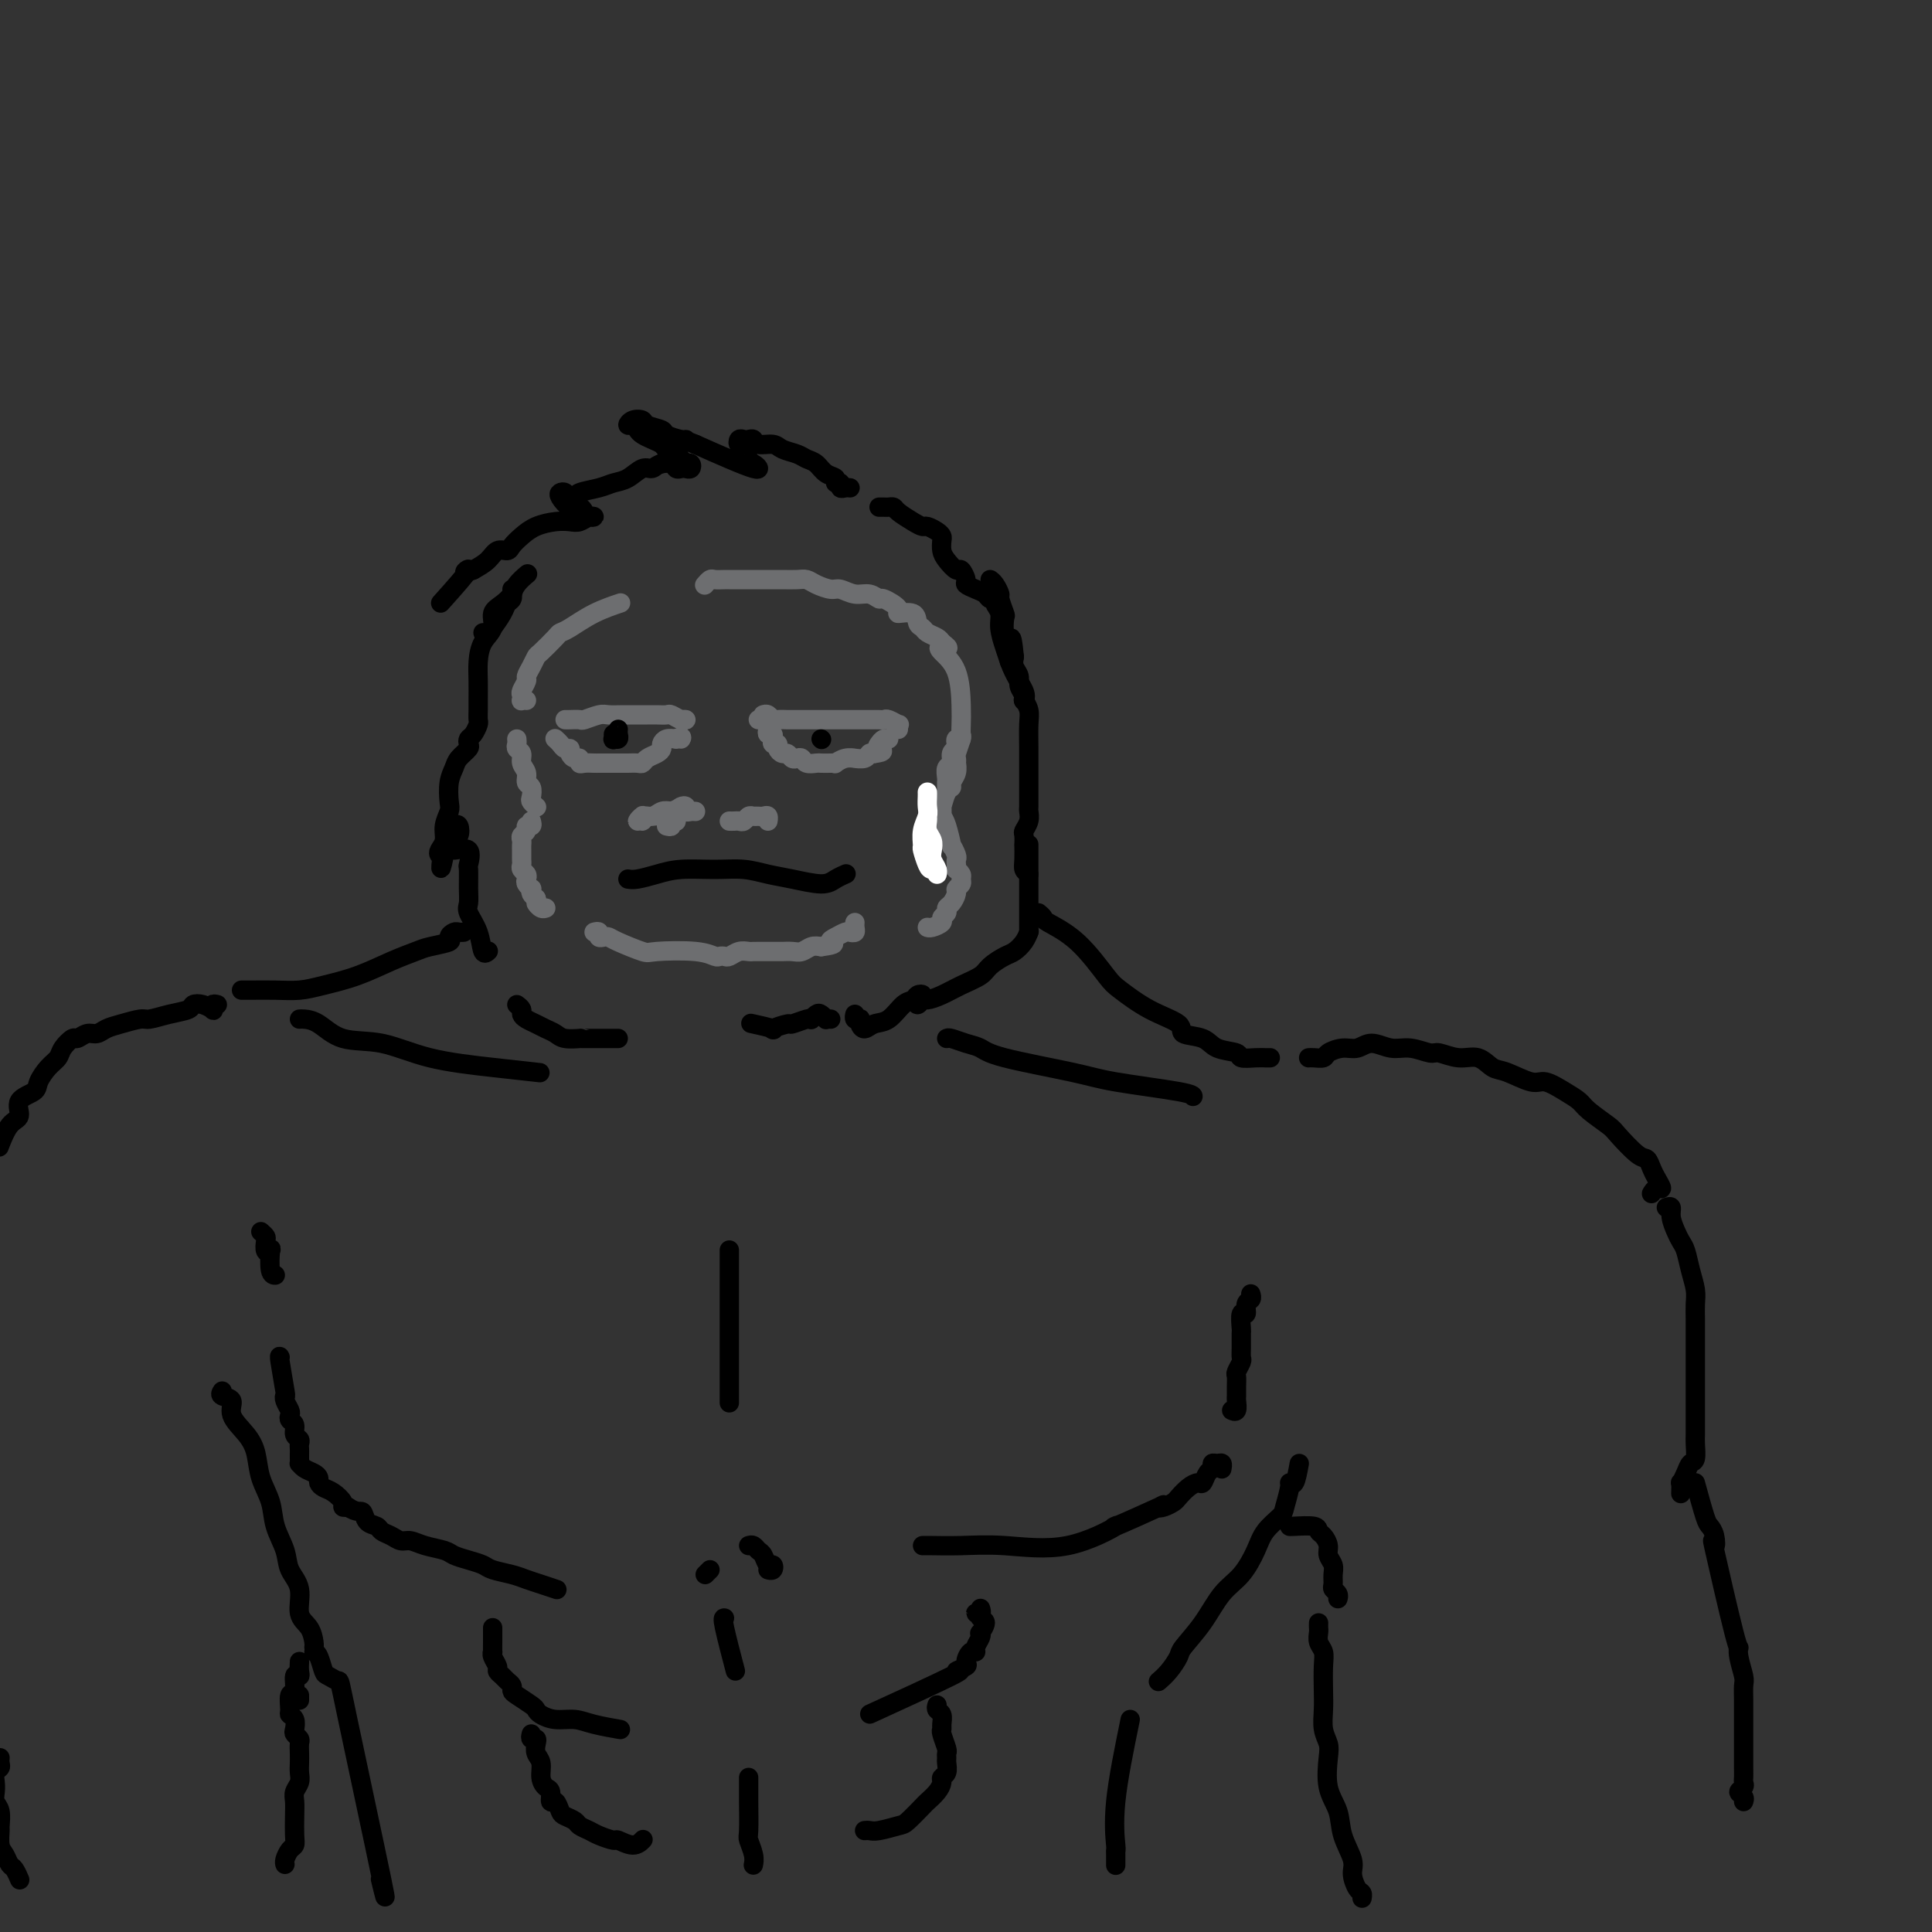<svg viewBox='0 0 400 400' version='1.1' xmlns='http://www.w3.org/2000/svg' xmlns:xlink='http://www.w3.org/1999/xlink'><rect x="0" y="0" width="400" height="400" fill="#333333" stroke="none"/><g fill='none' stroke='rgb(109,110,112)' stroke-width='4' stroke-linecap='round' stroke-linejoin='round'><path d='M117,149c0.205,0.008 0.410,0.016 1,0c0.590,-0.016 1.564,-0.057 2,0c0.436,0.057 0.333,0.211 1,0c0.667,-0.211 2.104,-0.789 3,-1c0.896,-0.211 1.251,-0.057 2,0c0.749,0.057 1.892,0.015 3,0c1.108,-0.015 2.180,-0.005 3,0c0.820,0.005 1.389,0.005 2,0c0.611,-0.005 1.265,-0.015 2,0c0.735,0.015 1.552,0.057 2,0c0.448,-0.057 0.526,-0.211 1,0c0.474,0.211 1.344,0.789 2,1c0.656,0.211 1.100,0.057 1,0c-0.100,-0.057 -0.743,-0.016 -1,0c-0.257,0.016 -0.129,0.008 0,0'/><path d='M115,153c0.025,0.022 0.049,0.044 0,0c-0.049,-0.044 -0.172,-0.153 0,0c0.172,0.153 0.637,0.567 1,1c0.363,0.433 0.623,0.886 1,1c0.377,0.114 0.871,-0.109 1,0c0.129,0.109 -0.107,0.551 0,1c0.107,0.449 0.557,0.905 1,1c0.443,0.095 0.878,-0.171 1,0c0.122,0.171 -0.069,0.778 0,1c0.069,0.222 0.400,0.060 1,0c0.600,-0.060 1.470,-0.016 2,0c0.530,0.016 0.719,0.004 1,0c0.281,-0.004 0.653,-0.001 1,0c0.347,0.001 0.669,0.000 1,0c0.331,-0.000 0.670,-0.000 1,0c0.330,0.000 0.652,0.001 1,0c0.348,-0.001 0.722,-0.003 1,0c0.278,0.003 0.459,0.012 1,0c0.541,-0.012 1.441,-0.045 2,0c0.559,0.045 0.776,0.167 1,0c0.224,-0.167 0.455,-0.623 1,-1c0.545,-0.377 1.406,-0.676 2,-1c0.594,-0.324 0.922,-0.675 1,-1c0.078,-0.325 -0.094,-0.626 0,-1c0.094,-0.374 0.456,-0.821 1,-1c0.544,-0.179 1.272,-0.089 2,0'/><path d='M140,153c1.467,-0.778 1.133,-0.222 1,0c-0.133,0.222 -0.067,0.111 0,0'/><path d='M158,148c0.324,-0.113 0.647,-0.226 1,0c0.353,0.226 0.735,0.793 1,1c0.265,0.207 0.412,0.056 1,0c0.588,-0.056 1.615,-0.015 2,0c0.385,0.015 0.126,0.004 1,0c0.874,-0.004 2.881,-0.001 4,0c1.119,0.001 1.350,0.000 2,0c0.650,-0.000 1.718,0.000 3,0c1.282,-0.000 2.776,-0.001 4,0c1.224,0.001 2.178,0.004 3,0c0.822,-0.004 1.513,-0.016 2,0c0.487,0.016 0.772,0.061 1,0c0.228,-0.061 0.401,-0.226 1,0c0.599,0.226 1.624,0.844 2,1c0.376,0.156 0.101,-0.150 0,0c-0.101,0.150 -0.029,0.757 0,1c0.029,0.243 0.014,0.121 0,0'/><path d='M157,149c0.452,0.025 0.905,0.049 1,0c0.095,-0.049 -0.167,-0.172 0,0c0.167,0.172 0.763,0.639 1,1c0.237,0.361 0.116,0.618 0,1c-0.116,0.382 -0.228,0.891 0,1c0.228,0.109 0.797,-0.182 1,0c0.203,0.182 0.039,0.836 0,1c-0.039,0.164 0.045,-0.162 0,0c-0.045,0.162 -0.219,0.813 0,1c0.219,0.187 0.832,-0.090 1,0c0.168,0.090 -0.110,0.546 0,1c0.110,0.454 0.607,0.905 1,1c0.393,0.095 0.682,-0.167 1,0c0.318,0.167 0.667,0.763 1,1c0.333,0.237 0.652,0.116 1,0c0.348,-0.116 0.727,-0.227 1,0c0.273,0.227 0.442,0.793 1,1c0.558,0.207 1.507,0.057 2,0c0.493,-0.057 0.530,-0.019 1,0c0.470,0.019 1.374,0.019 2,0c0.626,-0.019 0.975,-0.058 1,0c0.025,0.058 -0.274,0.213 0,0c0.274,-0.213 1.120,-0.793 2,-1c0.880,-0.207 1.794,-0.042 2,0c0.206,0.042 -0.295,-0.040 0,0c0.295,0.040 1.387,0.203 2,0c0.613,-0.203 0.747,-0.772 1,-1c0.253,-0.228 0.627,-0.114 1,0'/><path d='M181,156c2.714,-0.337 1.498,-0.679 1,-1c-0.498,-0.321 -0.277,-0.622 0,-1c0.277,-0.378 0.610,-0.833 1,-1c0.390,-0.167 0.836,-0.045 1,0c0.164,0.045 0.047,0.013 0,0c-0.047,-0.013 -0.023,-0.006 0,0'/><path d='M138,171c0.458,0.111 0.916,0.222 1,0c0.084,-0.222 -0.205,-0.777 0,-1c0.205,-0.223 0.903,-0.112 1,0c0.097,0.112 -0.409,0.227 -1,0c-0.591,-0.227 -1.267,-0.794 -2,-1c-0.733,-0.206 -1.522,-0.050 -2,0c-0.478,0.050 -0.646,-0.006 -1,0c-0.354,0.006 -0.893,0.073 -1,0c-0.107,-0.073 0.218,-0.286 0,0c-0.218,0.286 -0.981,1.073 -1,1c-0.019,-0.073 0.705,-1.004 1,-1c0.295,0.004 0.162,0.943 0,1c-0.162,0.057 -0.353,-0.768 0,-1c0.353,-0.232 1.249,0.130 2,0c0.751,-0.130 1.357,-0.751 2,-1c0.643,-0.249 1.321,-0.124 2,0'/><path d='M139,168c1.472,-0.520 1.652,-0.819 2,-1c0.348,-0.181 0.864,-0.245 1,0c0.136,0.245 -0.108,0.798 0,1c0.108,0.202 0.568,0.055 1,0c0.432,-0.055 0.838,-0.016 1,0c0.162,0.016 0.081,0.008 0,0'/><path d='M151,170c0.333,0.008 0.667,0.016 1,0c0.333,-0.016 0.667,-0.057 1,0c0.333,0.057 0.666,0.212 1,0c0.334,-0.212 0.668,-0.790 1,-1c0.332,-0.210 0.663,-0.051 1,0c0.337,0.051 0.679,-0.004 1,0c0.321,0.004 0.619,0.068 1,0c0.381,-0.068 0.845,-0.267 1,0c0.155,0.267 0.000,1.000 0,1c-0.000,0.000 0.154,-0.732 0,-1c-0.154,-0.268 -0.616,-0.072 -1,0c-0.384,0.072 -0.691,0.019 -1,0c-0.309,-0.019 -0.622,-0.005 -1,0c-0.378,0.005 -0.822,0.001 -1,0c-0.178,-0.001 -0.089,-0.001 0,0'/><path d='M107,153c0.033,0.327 0.065,0.654 0,1c-0.065,0.346 -0.229,0.713 0,1c0.229,0.287 0.850,0.496 1,1c0.150,0.504 -0.170,1.305 0,2c0.170,0.695 0.829,1.285 1,2c0.171,0.715 -0.147,1.554 0,2c0.147,0.446 0.757,0.498 1,1c0.243,0.502 0.118,1.455 0,2c-0.118,0.545 -0.227,0.682 0,1c0.227,0.318 0.792,0.816 1,1c0.208,0.184 0.059,0.052 0,0c-0.059,-0.052 -0.030,-0.026 0,0'/><path d='M110,170c0.121,0.447 0.243,0.893 0,1c-0.243,0.107 -0.850,-0.126 -1,0c-0.150,0.126 0.156,0.611 0,1c-0.156,0.389 -0.774,0.682 -1,1c-0.226,0.318 -0.061,0.663 0,1c0.061,0.337 0.017,0.668 0,1c-0.017,0.332 -0.005,0.666 0,1c0.005,0.334 0.005,0.667 0,1c-0.005,0.333 -0.015,0.667 0,1c0.015,0.333 0.056,0.666 0,1c-0.056,0.334 -0.207,0.668 0,1c0.207,0.332 0.774,0.663 1,1c0.226,0.337 0.112,0.682 0,1c-0.112,0.318 -0.224,0.610 0,1c0.224,0.390 0.782,0.878 1,1c0.218,0.122 0.097,-0.121 0,0c-0.097,0.121 -0.171,0.606 0,1c0.171,0.394 0.585,0.697 1,1'/><path d='M111,186c0.419,1.249 -0.032,0.871 0,1c0.032,0.129 0.547,0.766 1,1c0.453,0.234 0.844,0.067 1,0c0.156,-0.067 0.078,-0.033 0,0'/><path d='M199,153c-0.414,-0.087 -0.828,-0.174 -1,0c-0.172,0.174 -0.102,0.609 0,1c0.102,0.391 0.238,0.738 0,1c-0.238,0.262 -0.848,0.438 -1,1c-0.152,0.562 0.156,1.509 0,2c-0.156,0.491 -0.774,0.527 -1,1c-0.226,0.473 -0.061,1.384 0,2c0.061,0.616 0.016,0.936 0,1c-0.016,0.064 -0.004,-0.127 0,0c0.004,0.127 0.001,0.573 0,1c-0.001,0.427 -0.000,0.836 0,1c0.000,0.164 0.000,0.082 0,0'/><path d='M195,169c0.301,0.378 0.603,0.756 1,2c0.397,1.244 0.891,3.355 1,4c0.109,0.645 -0.167,-0.177 0,0c0.167,0.177 0.776,1.353 1,2c0.224,0.647 0.064,0.765 0,1c-0.064,0.235 -0.032,0.588 0,1c0.032,0.412 0.062,0.884 0,1c-0.062,0.116 -0.217,-0.123 0,0c0.217,0.123 0.805,0.609 1,1c0.195,0.391 -0.003,0.686 0,1c0.003,0.314 0.207,0.647 0,1c-0.207,0.353 -0.825,0.724 -1,1c-0.175,0.276 0.092,0.455 0,1c-0.092,0.545 -0.545,1.455 -1,2c-0.455,0.545 -0.913,0.724 -1,1c-0.087,0.276 0.197,0.648 0,1c-0.197,0.352 -0.876,0.683 -1,1c-0.124,0.317 0.307,0.621 0,1c-0.307,0.379 -1.352,0.833 -2,1c-0.648,0.167 -0.899,0.048 -1,0c-0.101,-0.048 -0.050,-0.024 0,0'/><path d='M123,193c0.446,-0.112 0.893,-0.224 1,0c0.107,0.224 -0.125,0.786 0,1c0.125,0.214 0.608,0.082 1,0c0.392,-0.082 0.692,-0.114 1,0c0.308,0.114 0.625,0.374 2,1c1.375,0.626 3.807,1.618 5,2c1.193,0.382 1.146,0.155 3,0c1.854,-0.155 5.609,-0.237 8,0c2.391,0.237 3.417,0.792 4,1c0.583,0.208 0.723,0.070 1,0c0.277,-0.070 0.691,-0.071 1,0c0.309,0.071 0.515,0.215 1,0c0.485,-0.215 1.251,-0.790 2,-1c0.749,-0.210 1.482,-0.056 2,0c0.518,0.056 0.820,0.015 1,0c0.180,-0.015 0.236,-0.004 1,0c0.764,0.004 2.235,0.002 3,0c0.765,-0.002 0.824,-0.004 1,0c0.176,0.004 0.470,0.015 1,0c0.530,-0.015 1.297,-0.056 2,0c0.703,0.056 1.343,0.207 2,0c0.657,-0.207 1.331,-0.774 2,-1c0.669,-0.226 1.335,-0.113 2,0'/><path d='M170,196c3.825,-0.491 2.388,-0.719 2,-1c-0.388,-0.281 0.274,-0.614 1,-1c0.726,-0.386 1.515,-0.825 2,-1c0.485,-0.175 0.666,-0.086 1,0c0.334,0.086 0.822,0.167 1,0c0.178,-0.167 0.048,-0.583 0,-1c-0.048,-0.417 -0.014,-0.833 0,-1c0.014,-0.167 0.007,-0.083 0,0'/></g>
<g fill='none' stroke='rgb(0,0,0)' stroke-width='4' stroke-linecap='round' stroke-linejoin='round'><path d='M128,151c-0.030,0.307 -0.061,0.613 0,1c0.061,0.387 0.212,0.853 0,1c-0.212,0.147 -0.789,-0.027 -1,0c-0.211,0.027 -0.057,0.255 0,0c0.057,-0.255 0.015,-0.992 0,-1c-0.015,-0.008 -0.004,0.712 0,1c0.004,0.288 0.002,0.144 0,0'/><path d='M170,153c0.000,0.000 0.100,0.100 0.1,0.1'/><path d='M130,182c0.498,0.082 0.996,0.165 2,0c1.004,-0.165 2.515,-0.577 4,-1c1.485,-0.423 2.943,-0.857 5,-1c2.057,-0.143 4.711,0.005 7,0c2.289,-0.005 4.212,-0.162 6,0c1.788,0.162 3.439,0.642 5,1c1.561,0.358 3.032,0.593 5,1c1.968,0.407 4.435,0.985 6,1c1.565,0.015 2.229,-0.535 3,-1c0.771,-0.465 1.649,-0.847 2,-1c0.351,-0.153 0.176,-0.076 0,0'/></g>
<g fill='none' stroke='rgb(109,110,112)' stroke-width='4' stroke-linecap='round' stroke-linejoin='round'><path d='M109,145c-0.420,-0.026 -0.841,-0.052 -1,0c-0.159,0.052 -0.058,0.184 0,0c0.058,-0.184 0.071,-0.682 0,-1c-0.071,-0.318 -0.226,-0.457 0,-1c0.226,-0.543 0.832,-1.491 1,-2c0.168,-0.509 -0.102,-0.577 0,-1c0.102,-0.423 0.576,-1.199 1,-2c0.424,-0.801 0.797,-1.628 1,-2c0.203,-0.372 0.236,-0.291 1,-1c0.764,-0.709 2.258,-2.208 3,-3c0.742,-0.792 0.732,-0.878 1,-1c0.268,-0.122 0.814,-0.280 2,-1c1.186,-0.720 3.012,-2.002 5,-3c1.988,-0.998 4.140,-1.714 5,-2c0.860,-0.286 0.430,-0.143 0,0'/><path d='M146,121c-0.098,0.113 -0.196,0.226 0,0c0.196,-0.226 0.685,-0.793 1,-1c0.315,-0.207 0.455,-0.056 1,0c0.545,0.056 1.496,0.015 2,0c0.504,-0.015 0.562,-0.004 1,0c0.438,0.004 1.257,0.001 2,0c0.743,-0.001 1.410,-0.000 2,0c0.590,0.000 1.103,-0.001 2,0c0.897,0.001 2.179,0.003 3,0c0.821,-0.003 1.183,-0.011 2,0c0.817,0.011 2.091,0.040 3,0c0.909,-0.040 1.454,-0.150 2,0c0.546,0.150 1.094,0.561 2,1c0.906,0.439 2.169,0.906 3,1c0.831,0.094 1.228,-0.187 2,0c0.772,0.187 1.918,0.841 3,1c1.082,0.159 2.101,-0.177 3,0c0.899,0.177 1.677,0.869 2,1c0.323,0.131 0.191,-0.298 1,0c0.809,0.298 2.560,1.323 3,2c0.440,0.677 -0.430,1.008 0,1c0.430,-0.008 2.160,-0.353 3,0c0.840,0.353 0.789,1.404 1,2c0.211,0.596 0.686,0.737 1,1c0.314,0.263 0.469,0.648 1,1c0.531,0.352 1.437,0.672 2,1c0.563,0.328 0.781,0.664 1,1'/><path d='M195,133c2.365,1.751 0.777,1.130 0,1c-0.777,-0.130 -0.744,0.231 0,1c0.744,0.769 2.200,1.944 3,4c0.800,2.056 0.943,4.992 1,7c0.057,2.008 0.029,3.087 0,4c-0.029,0.913 -0.060,1.660 0,2c0.060,0.340 0.212,0.272 0,1c-0.212,0.728 -0.788,2.254 -1,3c-0.212,0.746 -0.061,0.714 0,1c0.061,0.286 0.031,0.889 0,1c-0.031,0.111 -0.064,-0.271 0,0c0.064,0.271 0.224,1.195 0,2c-0.224,0.805 -0.830,1.491 -1,2c-0.170,0.509 0.098,0.840 0,1c-0.098,0.160 -0.562,0.147 -1,1c-0.438,0.853 -0.849,2.570 -1,3c-0.151,0.430 -0.043,-0.428 0,0c0.043,0.428 0.022,2.142 0,3c-0.022,0.858 -0.044,0.861 0,1c0.044,0.139 0.156,0.416 0,1c-0.156,0.584 -0.578,1.476 -1,2c-0.422,0.524 -0.844,0.679 -1,1c-0.156,0.321 -0.044,0.806 0,1c0.044,0.194 0.022,0.097 0,0'/></g>
<g fill='none' stroke='rgb(255,255,255)' stroke-width='4' stroke-linecap='round' stroke-linejoin='round'><path d='M192,164c0.008,0.239 0.017,0.478 0,1c-0.017,0.522 -0.058,1.328 0,2c0.058,0.672 0.215,1.209 0,2c-0.215,0.791 -0.801,1.834 -1,3c-0.199,1.166 -0.011,2.455 0,3c0.011,0.545 -0.155,0.347 0,1c0.155,0.653 0.631,2.159 1,3c0.369,0.841 0.631,1.018 1,1c0.369,-0.018 0.845,-0.231 1,0c0.155,0.231 -0.010,0.907 0,1c0.010,0.093 0.195,-0.398 0,-1c-0.195,-0.602 -0.770,-1.317 -1,-2c-0.230,-0.683 -0.114,-1.336 0,-2c0.114,-0.664 0.227,-1.341 0,-2c-0.227,-0.659 -0.793,-1.300 -1,-2c-0.207,-0.700 -0.056,-1.458 0,-2c0.056,-0.542 0.016,-0.869 0,-1c-0.016,-0.131 -0.008,-0.065 0,0'/></g>
<g fill='none' stroke='rgb(0,0,0)' stroke-width='4' stroke-linecap='round' stroke-linejoin='round'><path d='M213,193c0.000,-2.461 0.000,-4.922 0,-6c0.000,-1.078 0.000,-0.775 0,-1c-0.000,-0.225 0.000,-0.980 0,-2c0.000,-1.020 -0.000,-2.305 0,-3c0.000,-0.695 0.000,-0.799 0,-1c-0.000,-0.201 -0.000,-0.497 0,-1c0.000,-0.503 0.000,-1.212 0,-2c0.000,-0.788 0.000,-1.654 0,-2c-0.000,-0.346 0.000,-0.173 0,0'/><path d='M213,181c-0.422,-0.291 -0.845,-0.582 -1,-1c-0.155,-0.418 -0.043,-0.962 0,-2c0.043,-1.038 0.015,-2.571 0,-3c-0.015,-0.429 -0.018,0.246 0,0c0.018,-0.246 0.057,-1.413 0,-2c-0.057,-0.587 -0.212,-0.595 0,-1c0.212,-0.405 0.789,-1.208 1,-2c0.211,-0.792 0.057,-1.574 0,-2c-0.057,-0.426 -0.015,-0.495 0,-1c0.015,-0.505 0.004,-1.446 0,-2c-0.004,-0.554 -0.001,-0.723 0,-1c0.001,-0.277 0.000,-0.663 0,-1c-0.000,-0.337 -0.000,-0.625 0,-1c0.000,-0.375 0.001,-0.838 0,-1c-0.001,-0.162 -0.004,-0.023 0,-1c0.004,-0.977 0.015,-3.070 0,-5c-0.015,-1.930 -0.055,-3.696 0,-5c0.055,-1.304 0.207,-2.145 0,-3c-0.207,-0.855 -0.772,-1.724 -1,-2c-0.228,-0.276 -0.117,0.039 0,0c0.117,-0.039 0.241,-0.433 0,-1c-0.241,-0.567 -0.848,-1.307 -1,-2c-0.152,-0.693 0.151,-1.341 0,-2c-0.151,-0.659 -0.758,-1.331 -1,-2c-0.242,-0.669 -0.121,-1.334 0,-2'/><path d='M210,136c-0.686,-7.159 -0.902,-2.556 -1,-1c-0.098,1.556 -0.078,0.066 0,-1c0.078,-1.066 0.213,-1.708 0,-2c-0.213,-0.292 -0.774,-0.234 -1,-1c-0.226,-0.766 -0.116,-2.355 0,-3c0.116,-0.645 0.238,-0.344 0,-1c-0.238,-0.656 -0.834,-2.267 -1,-3c-0.166,-0.733 0.100,-0.588 0,-1c-0.100,-0.412 -0.565,-1.380 -1,-2c-0.435,-0.620 -0.838,-0.891 -1,-1c-0.162,-0.109 -0.081,-0.054 0,0'/><path d='M100,131c0.364,0.037 0.728,0.074 1,0c0.272,-0.074 0.451,-0.259 1,-1c0.549,-0.741 1.467,-2.039 2,-3c0.533,-0.961 0.680,-1.583 1,-2c0.320,-0.417 0.811,-0.627 1,-1c0.189,-0.373 0.076,-0.909 0,-1c-0.076,-0.091 -0.113,0.264 0,0c0.113,-0.264 0.377,-1.148 1,-2c0.623,-0.852 1.607,-1.672 2,-2c0.393,-0.328 0.197,-0.164 0,0'/><path d='M176,101c-0.300,-0.032 -0.601,-0.064 -1,0c-0.399,0.064 -0.898,0.226 -1,0c-0.102,-0.226 0.191,-0.838 0,-1c-0.191,-0.162 -0.866,0.125 -1,0c-0.134,-0.125 0.275,-0.664 0,-1c-0.275,-0.336 -1.232,-0.471 -2,-1c-0.768,-0.529 -1.345,-1.452 -2,-2c-0.655,-0.548 -1.387,-0.720 -2,-1c-0.613,-0.280 -1.106,-0.667 -2,-1c-0.894,-0.333 -2.190,-0.611 -3,-1c-0.810,-0.389 -1.134,-0.889 -2,-1c-0.866,-0.111 -2.274,0.165 -3,0c-0.726,-0.165 -0.770,-0.772 -1,-1c-0.230,-0.228 -0.646,-0.077 -1,0c-0.354,0.077 -0.646,0.080 -1,0c-0.354,-0.080 -0.771,-0.243 -1,0c-0.229,0.243 -0.272,0.893 0,1c0.272,0.107 0.859,-0.327 1,0c0.141,0.327 -0.164,1.416 0,2c0.164,0.584 0.795,0.665 1,1c0.205,0.335 -0.017,0.925 0,1c0.017,0.075 0.274,-0.364 1,0c0.726,0.364 1.922,1.533 0,1c-1.922,-0.533 -6.961,-2.766 -12,-5'/><path d='M144,92c-2.296,-0.858 -2.038,-1.003 -2,-1c0.038,0.003 -0.146,0.155 -1,0c-0.854,-0.155 -2.379,-0.617 -3,-1c-0.621,-0.383 -0.339,-0.687 -1,-1c-0.661,-0.313 -2.265,-0.635 -3,-1c-0.735,-0.365 -0.600,-0.774 -1,-1c-0.400,-0.226 -1.334,-0.268 -2,0c-0.666,0.268 -1.062,0.845 -1,1c0.062,0.155 0.584,-0.113 1,0c0.416,0.113 0.726,0.608 1,1c0.274,0.392 0.511,0.683 1,1c0.489,0.317 1.230,0.662 2,1c0.770,0.338 1.569,0.669 2,1c0.431,0.331 0.493,0.663 1,1c0.507,0.337 1.460,0.678 2,1c0.540,0.322 0.667,0.626 1,1c0.333,0.374 0.871,0.818 1,1c0.129,0.182 -0.150,0.101 0,0c0.150,-0.101 0.731,-0.222 1,0c0.269,0.222 0.228,0.788 0,1c-0.228,0.212 -0.643,0.071 -1,0c-0.357,-0.071 -0.656,-0.071 -1,0c-0.344,0.071 -0.731,0.215 -1,0c-0.269,-0.215 -0.419,-0.789 -1,-1c-0.581,-0.211 -1.595,-0.060 -2,0c-0.405,0.060 -0.203,0.030 0,0'/><path d='M137,96c-1.143,0.256 -1.501,0.895 -2,1c-0.499,0.105 -1.139,-0.323 -2,0c-0.861,0.323 -1.943,1.396 -3,2c-1.057,0.604 -2.090,0.737 -3,1c-0.910,0.263 -1.697,0.655 -3,1c-1.303,0.345 -3.123,0.642 -4,1c-0.877,0.358 -0.811,0.777 -1,1c-0.189,0.223 -0.633,0.250 -1,0c-0.367,-0.250 -0.656,-0.775 -1,-1c-0.344,-0.225 -0.744,-0.148 -1,0c-0.256,0.148 -0.367,0.369 0,1c0.367,0.631 1.213,1.672 2,2c0.787,0.328 1.515,-0.057 2,0c0.485,0.057 0.726,0.555 1,1c0.274,0.445 0.579,0.837 1,1c0.421,0.163 0.956,0.096 1,0c0.044,-0.096 -0.403,-0.220 -1,0c-0.597,0.220 -1.342,0.783 -2,1c-0.658,0.217 -1.227,0.089 -2,0c-0.773,-0.089 -1.750,-0.139 -3,0c-1.250,0.139 -2.772,0.466 -4,1c-1.228,0.534 -2.163,1.273 -3,2c-0.837,0.727 -1.578,1.441 -2,2c-0.422,0.559 -0.525,0.964 -1,1c-0.475,0.036 -1.320,-0.298 -2,0c-0.680,0.298 -1.194,1.228 -2,2c-0.806,0.772 -1.903,1.386 -3,2'/><path d='M98,118c-3.488,1.500 -0.708,-0.750 -1,0c-0.292,0.750 -3.655,4.500 -5,6c-1.345,1.500 -0.673,0.750 0,0'/><path d='M182,105c0.337,-0.004 0.674,-0.009 1,0c0.326,0.009 0.641,0.031 1,0c0.359,-0.031 0.764,-0.114 1,0c0.236,0.114 0.304,0.426 1,1c0.696,0.574 2.018,1.411 3,2c0.982,0.589 1.622,0.931 2,1c0.378,0.069 0.493,-0.133 1,0c0.507,0.133 1.406,0.601 2,1c0.594,0.399 0.884,0.728 1,1c0.116,0.272 0.058,0.488 0,1c-0.058,0.512 -0.117,1.321 0,2c0.117,0.679 0.408,1.229 1,2c0.592,0.771 1.485,1.765 2,2c0.515,0.235 0.653,-0.288 1,0c0.347,0.288 0.905,1.388 1,2c0.095,0.612 -0.272,0.738 0,1c0.272,0.262 1.182,0.661 2,1c0.818,0.339 1.544,0.618 2,1c0.456,0.382 0.643,0.867 1,1c0.357,0.133 0.883,-0.085 1,0c0.117,0.085 -0.176,0.473 0,1c0.176,0.527 0.820,1.193 1,2c0.180,0.807 -0.105,1.756 0,3c0.105,1.244 0.602,2.784 1,4c0.398,1.216 0.699,2.108 1,3'/><path d='M209,137c0.988,2.786 2.458,4.750 3,6c0.542,1.250 0.155,1.786 0,2c-0.155,0.214 -0.077,0.107 0,0'/><path d='M106,122c0.162,0.237 0.324,0.474 0,1c-0.324,0.526 -1.134,1.340 -2,2c-0.866,0.660 -1.787,1.165 -2,2c-0.213,0.835 0.283,1.999 0,3c-0.283,1.001 -1.344,1.839 -2,3c-0.656,1.161 -0.908,2.644 -1,4c-0.092,1.356 -0.024,2.586 0,4c0.024,1.414 0.004,3.013 0,4c-0.004,0.987 0.009,1.364 0,2c-0.009,0.636 -0.042,1.533 0,2c0.042,0.467 0.157,0.506 0,1c-0.157,0.494 -0.585,1.445 -1,2c-0.415,0.555 -0.818,0.715 -1,1c-0.182,0.285 -0.144,0.697 0,1c0.144,0.303 0.392,0.498 0,1c-0.392,0.502 -1.424,1.313 -2,2c-0.576,0.687 -0.694,1.251 -1,2c-0.306,0.749 -0.799,1.685 -1,3c-0.201,1.315 -0.110,3.010 0,4c0.110,0.990 0.239,1.274 0,2c-0.239,0.726 -0.846,1.893 -1,3c-0.154,1.107 0.144,2.152 0,3c-0.144,0.848 -0.731,1.497 -1,2c-0.269,0.503 -0.220,0.858 0,1c0.220,0.142 0.610,0.071 1,0'/><path d='M92,177c-1.297,6.325 -0.541,0.136 0,-2c0.541,-2.136 0.866,-0.220 1,0c0.134,0.220 0.075,-1.255 0,-2c-0.075,-0.745 -0.168,-0.761 0,-1c0.168,-0.239 0.596,-0.703 1,-1c0.404,-0.297 0.785,-0.429 1,0c0.215,0.429 0.265,1.418 0,2c-0.265,0.582 -0.845,0.756 -1,1c-0.155,0.244 0.116,0.560 0,1c-0.116,0.440 -0.620,1.006 0,1c0.620,-0.006 2.363,-0.584 3,0c0.637,0.584 0.169,2.329 0,3c-0.169,0.671 -0.038,0.268 0,1c0.038,0.732 -0.015,2.600 0,4c0.015,1.400 0.099,2.333 0,3c-0.099,0.667 -0.380,1.068 0,2c0.380,0.932 1.421,2.394 2,4c0.579,1.606 0.694,3.355 1,4c0.306,0.645 0.802,0.184 1,0c0.198,-0.184 0.099,-0.092 0,0'/><path d='M107,208c0.440,0.333 0.880,0.667 1,1c0.120,0.333 -0.081,0.666 0,1c0.081,0.334 0.443,0.668 1,1c0.557,0.332 1.310,0.663 2,1c0.690,0.337 1.319,0.679 2,1c0.681,0.321 1.415,0.622 2,1c0.585,0.378 1.021,0.833 2,1c0.979,0.167 2.500,0.045 3,0c0.500,-0.045 -0.020,-0.012 0,0c0.020,0.012 0.582,0.003 1,0c0.418,-0.003 0.693,-0.001 1,0c0.307,0.001 0.646,0.000 1,0c0.354,-0.000 0.722,-0.000 1,0c0.278,0.000 0.466,0.000 1,0c0.534,-0.000 1.413,-0.000 2,0c0.587,0.000 0.882,0.000 1,0c0.118,-0.000 0.059,-0.000 0,0'/><path d='M213,193c0.063,-0.171 0.126,-0.341 0,0c-0.126,0.341 -0.441,1.194 -1,2c-0.559,0.806 -1.363,1.567 -2,2c-0.637,0.433 -1.107,0.539 -2,1c-0.893,0.461 -2.207,1.276 -3,2c-0.793,0.724 -1.063,1.356 -2,2c-0.937,0.644 -2.542,1.302 -4,2c-1.458,0.698 -2.770,1.438 -4,2c-1.230,0.562 -2.377,0.946 -3,1c-0.623,0.054 -0.720,-0.221 -1,0c-0.280,0.221 -0.743,0.938 -1,1c-0.257,0.062 -0.309,-0.533 0,-1c0.309,-0.467 0.978,-0.808 1,-1c0.022,-0.192 -0.602,-0.235 -1,0c-0.398,0.235 -0.568,0.747 -1,1c-0.432,0.253 -1.125,0.247 -2,1c-0.875,0.753 -1.934,2.265 -3,3c-1.066,0.735 -2.141,0.694 -3,1c-0.859,0.306 -1.502,0.959 -2,1c-0.498,0.041 -0.851,-0.529 -1,-1c-0.149,-0.471 -0.092,-0.845 0,-1c0.092,-0.155 0.221,-0.093 0,0c-0.221,0.093 -0.790,0.217 -1,0c-0.210,-0.217 -0.060,-0.776 0,-1c0.060,-0.224 0.030,-0.112 0,0'/><path d='M172,211c-0.447,-0.028 -0.894,-0.056 -1,0c-0.106,0.056 0.130,0.197 0,0c-0.130,-0.197 -0.624,-0.733 -1,-1c-0.376,-0.267 -0.634,-0.264 -1,0c-0.366,0.264 -0.841,0.788 -1,1c-0.159,0.212 -0.002,0.113 0,0c0.002,-0.113 -0.149,-0.240 -1,0c-0.851,0.240 -2.400,0.845 -3,1c-0.600,0.155 -0.249,-0.141 -1,0c-0.751,0.141 -2.603,0.718 -3,1c-0.397,0.282 0.662,0.268 0,0c-0.662,-0.268 -3.046,-0.791 -4,-1c-0.954,-0.209 -0.477,-0.105 0,0'/><path d='M96,193c-0.347,0.024 -0.695,0.048 -1,0c-0.305,-0.048 -0.569,-0.168 -1,0c-0.431,0.168 -1.029,0.624 -1,1c0.029,0.376 0.685,0.671 0,1c-0.685,0.329 -2.710,0.694 -4,1c-1.290,0.306 -1.845,0.555 -3,1c-1.155,0.445 -2.908,1.086 -5,2c-2.092,0.914 -4.521,2.101 -7,3c-2.479,0.899 -5.008,1.509 -7,2c-1.992,0.491 -3.448,0.864 -5,1c-1.552,0.136 -3.199,0.037 -5,0c-1.801,-0.037 -3.754,-0.010 -5,0c-1.246,0.010 -1.785,0.003 -2,0c-0.215,-0.003 -0.108,-0.001 0,0'/><path d='M215,189c0.447,0.378 0.893,0.757 1,1c0.107,0.243 -0.127,0.351 1,1c1.127,0.649 3.613,1.840 6,4c2.387,2.160 4.675,5.290 6,7c1.325,1.710 1.689,2.001 3,3c1.311,0.999 3.570,2.705 6,4c2.430,1.295 5.030,2.178 6,3c0.970,0.822 0.310,1.583 1,2c0.690,0.417 2.730,0.490 4,1c1.270,0.510 1.769,1.457 3,2c1.231,0.543 3.195,0.681 4,1c0.805,0.319 0.450,0.817 1,1c0.550,0.183 2.003,0.049 3,0c0.997,-0.049 1.538,-0.013 2,0c0.462,0.013 0.846,0.004 1,0c0.154,-0.004 0.077,-0.002 0,0'/><path d='M271,219c-0.056,0.006 -0.111,0.012 0,0c0.111,-0.012 0.389,-0.040 1,0c0.611,0.040 1.555,0.150 2,0c0.445,-0.150 0.390,-0.558 1,-1c0.610,-0.442 1.884,-0.918 3,-1c1.116,-0.082 2.075,0.231 3,0c0.925,-0.231 1.818,-1.005 3,-1c1.182,0.005 2.654,0.790 4,1c1.346,0.210 2.566,-0.156 4,0c1.434,0.156 3.084,0.834 4,1c0.916,0.166 1.100,-0.178 2,0c0.900,0.178 2.517,0.879 4,1c1.483,0.121 2.832,-0.337 4,0c1.168,0.337 2.153,1.469 3,2c0.847,0.531 1.554,0.460 3,1c1.446,0.540 3.631,1.691 5,2c1.369,0.309 1.922,-0.222 3,0c1.078,0.222 2.681,1.198 4,2c1.319,0.802 2.353,1.431 3,2c0.647,0.569 0.908,1.079 2,2c1.092,0.921 3.014,2.253 4,3c0.986,0.747 1.037,0.910 2,2c0.963,1.090 2.837,3.109 4,4c1.163,0.891 1.615,0.654 2,1c0.385,0.346 0.702,1.273 1,2c0.298,0.727 0.577,1.253 1,2c0.423,0.747 0.990,1.716 1,2c0.010,0.284 -0.536,-0.116 -1,0c-0.464,0.116 -0.847,0.747 -1,1c-0.153,0.253 -0.077,0.126 0,0'/><path d='M45,208c-0.411,-0.106 -0.821,-0.211 -1,0c-0.179,0.211 -0.126,0.739 0,1c0.126,0.261 0.324,0.255 0,0c-0.324,-0.255 -1.169,-0.758 -2,-1c-0.831,-0.242 -1.649,-0.223 -2,0c-0.351,0.223 -0.236,0.651 -1,1c-0.764,0.349 -2.407,0.618 -4,1c-1.593,0.382 -3.137,0.877 -4,1c-0.863,0.123 -1.046,-0.126 -2,0c-0.954,0.126 -2.679,0.626 -4,1c-1.321,0.374 -2.237,0.620 -3,1c-0.763,0.380 -1.374,0.892 -2,1c-0.626,0.108 -1.266,-0.189 -2,0c-0.734,0.189 -1.561,0.865 -2,1c-0.439,0.135 -0.489,-0.269 -1,0c-0.511,0.269 -1.482,1.213 -2,2c-0.518,0.787 -0.581,1.417 -1,2c-0.419,0.583 -1.193,1.119 -2,2c-0.807,0.881 -1.647,2.106 -2,3c-0.353,0.894 -0.217,1.456 -1,2c-0.783,0.544 -2.483,1.071 -3,2c-0.517,0.929 0.150,2.259 0,3c-0.150,0.741 -1.117,0.892 -2,2c-0.883,1.108 -1.681,3.174 -2,4c-0.319,0.826 -0.160,0.413 0,0'/><path d='M54,255c0.415,0.368 0.829,0.736 1,1c0.171,0.264 0.097,0.425 0,1c-0.097,0.575 -0.219,1.566 0,2c0.219,0.434 0.777,0.313 1,0c0.223,-0.313 0.111,-0.816 0,0c-0.111,0.816 -0.222,2.950 0,4c0.222,1.050 0.778,1.014 1,1c0.222,-0.014 0.111,-0.007 0,0'/><path d='M58,281c-0.111,-0.231 -0.222,-0.461 0,1c0.222,1.461 0.778,4.615 1,6c0.222,1.385 0.111,1.001 0,1c-0.111,-0.001 -0.222,0.380 0,1c0.222,0.620 0.776,1.479 1,2c0.224,0.521 0.116,0.703 0,1c-0.116,0.297 -0.241,0.710 0,1c0.241,0.290 0.849,0.459 1,1c0.151,0.541 -0.156,1.454 0,2c0.156,0.546 0.774,0.723 1,1c0.226,0.277 0.061,0.653 0,1c-0.061,0.347 -0.017,0.667 0,1c0.017,0.333 0.007,0.681 0,1c-0.007,0.319 -0.009,0.610 0,1c0.009,0.390 0.031,0.878 0,1c-0.031,0.122 -0.114,-0.122 0,0c0.114,0.122 0.425,0.610 1,1c0.575,0.390 1.413,0.681 2,1c0.587,0.319 0.921,0.666 1,1c0.079,0.334 -0.099,0.653 0,1c0.099,0.347 0.474,0.720 1,1c0.526,0.280 1.203,0.467 2,1c0.797,0.533 1.715,1.413 2,2c0.285,0.587 -0.061,0.882 0,1c0.061,0.118 0.531,0.059 1,0'/><path d='M72,312c2.041,1.355 2.644,0.744 3,1c0.356,0.256 0.466,1.379 1,2c0.534,0.621 1.494,0.740 2,1c0.506,0.260 0.560,0.661 1,1c0.440,0.339 1.266,0.616 2,1c0.734,0.384 1.375,0.877 2,1c0.625,0.123 1.234,-0.122 2,0c0.766,0.122 1.690,0.610 3,1c1.310,0.390 3.007,0.682 4,1c0.993,0.318 1.284,0.663 2,1c0.716,0.337 1.857,0.668 3,1c1.143,0.332 2.286,0.666 3,1c0.714,0.334 0.997,0.668 2,1c1.003,0.332 2.724,0.664 4,1c1.276,0.336 2.105,0.678 3,1c0.895,0.322 1.856,0.625 3,1c1.144,0.375 2.470,0.821 3,1c0.530,0.179 0.265,0.089 0,0'/><path d='M259,268c-0.033,-0.101 -0.065,-0.202 0,0c0.065,0.202 0.228,0.706 0,1c-0.228,0.294 -0.846,0.378 -1,1c-0.154,0.622 0.155,1.784 0,2c-0.155,0.216 -0.774,-0.513 -1,0c-0.226,0.513 -0.060,2.269 0,3c0.060,0.731 0.012,0.437 0,1c-0.012,0.563 0.011,1.981 0,3c-0.011,1.019 -0.055,1.638 0,2c0.055,0.362 0.211,0.468 0,1c-0.211,0.532 -0.789,1.489 -1,2c-0.211,0.511 -0.056,0.575 0,1c0.056,0.425 0.011,1.210 0,2c-0.011,0.790 0.011,1.585 0,2c-0.011,0.415 -0.054,0.452 0,1c0.054,0.548 0.207,1.609 0,2c-0.207,0.391 -0.773,0.112 -1,0c-0.227,-0.112 -0.113,-0.056 0,0'/><path d='M253,304c-0.022,0.115 -0.044,0.230 0,0c0.044,-0.230 0.152,-0.806 0,-1c-0.152,-0.194 -0.566,-0.006 -1,0c-0.434,0.006 -0.889,-0.171 -1,0c-0.111,0.171 0.122,0.689 0,1c-0.122,0.311 -0.600,0.416 -1,1c-0.400,0.584 -0.722,1.648 -1,2c-0.278,0.352 -0.511,-0.007 -1,0c-0.489,0.007 -1.234,0.381 -2,1c-0.766,0.619 -1.555,1.482 -2,2c-0.445,0.518 -0.547,0.691 -1,1c-0.453,0.309 -1.255,0.754 -2,1c-0.745,0.246 -1.431,0.291 -1,0c0.431,-0.291 1.980,-0.919 0,0c-1.980,0.919 -7.490,3.385 -9,4c-1.510,0.615 0.980,-0.620 0,0c-0.980,0.620 -5.429,3.094 -10,4c-4.571,0.906 -9.263,0.243 -13,0c-3.737,-0.243 -6.517,-0.065 -9,0c-2.483,0.065 -4.668,0.018 -6,0c-1.332,-0.018 -1.809,-0.005 -2,0c-0.191,0.005 -0.095,0.003 0,0'/><path d='M151,259c0.000,-0.175 0.000,-0.349 0,0c0.000,0.349 0.000,1.222 0,2c0.000,0.778 0.000,1.461 0,2c0.000,0.539 -0.000,0.933 0,2c0.000,1.067 0.000,2.807 0,4c0.000,1.193 0.000,1.840 0,3c0.000,1.160 0.000,2.833 0,4c0.000,1.167 -0.000,1.826 0,3c0.000,1.174 0.000,2.861 0,4c0.000,1.139 0.000,1.730 0,3c-0.000,1.270 0.000,3.220 0,4c0.000,0.780 0.000,0.390 0,0'/><path d='M155,320c0.334,-0.100 0.667,-0.199 1,0c0.333,0.199 0.665,0.698 1,1c0.335,0.302 0.675,0.407 1,1c0.325,0.593 0.637,1.676 1,2c0.363,0.324 0.778,-0.109 1,0c0.222,0.109 0.252,0.760 0,1c-0.252,0.240 -0.786,0.069 -1,0c-0.214,-0.069 -0.107,-0.034 0,0'/><path d='M147,325c-0.417,0.417 -0.833,0.833 -1,1c-0.167,0.167 -0.083,0.083 0,0'/><path d='M46,288c-0.247,0.374 -0.494,0.749 0,1c0.494,0.251 1.728,0.380 2,1c0.272,0.620 -0.417,1.732 0,3c0.417,1.268 1.942,2.690 3,4c1.058,1.310 1.650,2.506 2,4c0.350,1.494 0.460,3.284 1,5c0.540,1.716 1.512,3.356 2,5c0.488,1.644 0.493,3.290 1,5c0.507,1.710 1.515,3.482 2,5c0.485,1.518 0.445,2.781 1,4c0.555,1.219 1.704,2.393 2,4c0.296,1.607 -0.260,3.646 0,5c0.260,1.354 1.338,2.023 2,3c0.662,0.977 0.909,2.263 1,3c0.091,0.737 0.026,0.925 0,1c-0.026,0.075 -0.013,0.038 0,0'/><path d='M65,342c0.324,0.103 0.648,0.207 1,1c0.352,0.793 0.734,2.276 1,3c0.266,0.724 0.418,0.690 1,1c0.582,0.310 1.595,0.964 2,1c0.405,0.036 0.201,-0.547 2,8c1.799,8.547 5.600,26.224 7,33c1.400,6.776 0.400,2.650 0,1c-0.400,-1.650 -0.200,-0.825 0,0'/><path d='M269,303c-0.302,1.691 -0.604,3.383 -1,4c-0.396,0.617 -0.887,0.160 -1,0c-0.113,-0.160 0.150,-0.022 0,1c-0.150,1.022 -0.714,2.927 -1,4c-0.286,1.073 -0.295,1.313 -1,2c-0.705,0.687 -2.105,1.820 -3,3c-0.895,1.180 -1.284,2.407 -2,4c-0.716,1.593 -1.760,3.553 -3,5c-1.240,1.447 -2.678,2.383 -4,4c-1.322,1.617 -2.530,3.915 -4,6c-1.470,2.085 -3.203,3.956 -4,5c-0.797,1.044 -0.657,1.259 -1,2c-0.343,0.741 -1.169,2.007 -2,3c-0.831,0.993 -1.666,1.712 -2,2c-0.334,0.288 -0.167,0.144 0,0'/><path d='M234,356c-1.268,6.192 -2.536,12.385 -3,17c-0.464,4.615 -0.124,7.654 0,9c0.124,1.346 0.033,1.000 0,1c-0.033,-0.000 -0.009,0.346 0,1c0.009,0.654 0.003,1.615 0,2c-0.003,0.385 -0.001,0.192 0,0'/><path d='M267,316c-0.006,0.026 -0.012,0.051 1,0c1.012,-0.051 3.041,-0.180 4,0c0.959,0.180 0.849,0.667 1,1c0.151,0.333 0.562,0.512 1,1c0.438,0.488 0.902,1.286 1,2c0.098,0.714 -0.171,1.343 0,2c0.171,0.657 0.782,1.342 1,2c0.218,0.658 0.044,1.290 0,2c-0.044,0.710 0.041,1.497 0,2c-0.041,0.503 -0.207,0.723 0,1c0.207,0.277 0.786,0.613 1,1c0.214,0.387 0.061,0.825 0,1c-0.061,0.175 -0.031,0.088 0,0'/><path d='M345,250c0.447,-0.149 0.893,-0.298 1,0c0.107,0.298 -0.126,1.044 0,2c0.126,0.956 0.612,2.121 1,3c0.388,0.879 0.678,1.470 1,2c0.322,0.530 0.675,0.999 1,2c0.325,1.001 0.623,2.535 1,4c0.377,1.465 0.833,2.860 1,4c0.167,1.140 0.045,2.023 0,3c-0.045,0.977 -0.012,2.046 0,3c0.012,0.954 0.003,1.793 0,3c-0.003,1.207 -0.001,2.784 0,4c0.001,1.216 0.000,2.072 0,3c-0.000,0.928 0.000,1.929 0,3c-0.000,1.071 -0.000,2.211 0,3c0.000,0.789 0.001,1.227 0,2c-0.001,0.773 -0.003,1.880 0,3c0.003,1.120 0.012,2.253 0,3c-0.012,0.747 -0.046,1.108 0,2c0.046,0.892 0.170,2.314 0,3c-0.170,0.686 -0.634,0.636 -1,1c-0.366,0.364 -0.634,1.142 -1,2c-0.366,0.858 -0.830,1.797 -1,2c-0.170,0.203 -0.046,-0.330 0,0c0.046,0.330 0.013,1.523 0,2c-0.013,0.477 -0.007,0.239 0,0'/><path d='M273,336c-0.008,0.358 -0.016,0.716 0,1c0.016,0.284 0.057,0.494 0,1c-0.057,0.506 -0.211,1.306 0,2c0.211,0.694 0.788,1.281 1,2c0.212,0.719 0.061,1.572 0,3c-0.061,1.428 -0.030,3.433 0,5c0.030,1.567 0.059,2.698 0,4c-0.059,1.302 -0.205,2.777 0,4c0.205,1.223 0.760,2.195 1,3c0.240,0.805 0.163,1.444 0,3c-0.163,1.556 -0.412,4.029 0,6c0.412,1.971 1.486,3.439 2,5c0.514,1.561 0.467,3.216 1,5c0.533,1.784 1.645,3.697 2,5c0.355,1.303 -0.049,1.996 0,3c0.049,1.004 0.549,2.321 1,3c0.451,0.679 0.852,0.721 1,1c0.148,0.279 0.042,0.794 0,1c-0.042,0.206 -0.021,0.103 0,0'/><path d='M351,307c0.760,2.769 1.520,5.538 2,7c0.480,1.462 0.678,1.616 1,2c0.322,0.384 0.766,0.998 1,2c0.234,1.002 0.258,2.392 0,2c-0.258,-0.392 -0.797,-2.564 0,1c0.797,3.564 2.932,12.865 4,17c1.068,4.135 1.071,3.102 1,3c-0.071,-0.102 -0.215,0.725 0,2c0.215,1.275 0.790,2.998 1,4c0.210,1.002 0.056,1.284 0,2c-0.056,0.716 -0.015,1.866 0,3c0.015,1.134 0.004,2.251 0,3c-0.004,0.749 -0.001,1.128 0,2c0.001,0.872 0.000,2.237 0,3c-0.000,0.763 -0.000,0.925 0,1c0.000,0.075 0.001,0.061 0,1c-0.001,0.939 -0.005,2.829 0,4c0.005,1.171 0.019,1.623 0,2c-0.019,0.377 -0.072,0.679 0,1c0.072,0.321 0.268,0.661 0,1c-0.268,0.339 -1.000,0.679 -1,1c-0.000,0.321 0.731,0.625 1,1c0.269,0.375 0.077,0.821 0,1c-0.077,0.179 -0.038,0.089 0,0'/><path d='M62,351c0.000,0.422 0.000,0.844 0,1c0.000,0.156 0.000,0.044 0,0c-0.000,-0.044 0.000,-0.022 0,0'/><path d='M62,344c-0.033,0.708 -0.065,1.416 0,2c0.065,0.584 0.228,1.042 0,1c-0.228,-0.042 -0.847,-0.586 -1,0c-0.153,0.586 0.159,2.303 0,3c-0.159,0.697 -0.788,0.376 -1,1c-0.212,0.624 -0.005,2.195 0,3c0.005,0.805 -0.191,0.846 0,1c0.191,0.154 0.769,0.422 1,1c0.231,0.578 0.114,1.467 0,2c-0.114,0.533 -0.227,0.709 0,1c0.227,0.291 0.793,0.697 1,1c0.207,0.303 0.057,0.504 0,1c-0.057,0.496 -0.019,1.288 0,2c0.019,0.712 0.019,1.345 0,2c-0.019,0.655 -0.058,1.332 0,2c0.058,0.668 0.211,1.327 0,2c-0.211,0.673 -0.788,1.361 -1,2c-0.212,0.639 -0.060,1.231 0,2c0.060,0.769 0.026,1.715 0,3c-0.026,1.285 -0.046,2.908 0,4c0.046,1.092 0.156,1.652 0,2c-0.156,0.348 -0.578,0.485 -1,1c-0.422,0.515 -0.844,1.408 -1,2c-0.156,0.592 -0.044,0.883 0,1c0.044,0.117 0.022,0.058 0,0'/><path d='M0,364c-0.002,0.023 -0.004,0.047 0,0c0.004,-0.047 0.015,-0.164 0,0c-0.015,0.164 -0.056,0.610 0,1c0.056,0.390 0.210,0.724 0,1c-0.210,0.276 -0.785,0.495 -1,1c-0.215,0.505 -0.072,1.295 0,2c0.072,0.705 0.072,1.325 0,2c-0.072,0.675 -0.216,1.406 0,2c0.216,0.594 0.793,1.051 1,2c0.207,0.949 0.044,2.391 0,3c-0.044,0.609 0.029,0.385 0,1c-0.029,0.615 -0.162,2.067 0,3c0.162,0.933 0.618,1.346 1,2c0.382,0.654 0.691,1.548 1,2c0.309,0.452 0.619,0.461 1,1c0.381,0.539 0.833,1.607 1,2c0.167,0.393 0.048,0.112 0,0c-0.048,-0.112 -0.024,-0.056 0,0'/><path d='M102,337c-0.001,0.258 -0.001,0.516 0,1c0.001,0.484 0.004,1.194 0,2c-0.004,0.806 -0.016,1.707 0,2c0.016,0.293 0.060,-0.024 0,0c-0.060,0.024 -0.224,0.388 0,1c0.224,0.612 0.834,1.473 1,2c0.166,0.527 -0.114,0.719 0,1c0.114,0.281 0.620,0.652 1,1c0.380,0.348 0.634,0.674 1,1c0.366,0.326 0.844,0.651 1,1c0.156,0.349 -0.009,0.723 0,1c0.009,0.277 0.192,0.456 1,1c0.808,0.544 2.239,1.451 3,2c0.761,0.549 0.851,0.738 1,1c0.149,0.262 0.356,0.596 1,1c0.644,0.404 1.724,0.879 3,1c1.276,0.121 2.748,-0.111 4,0c1.252,0.111 2.284,0.566 4,1c1.716,0.434 4.116,0.848 5,1c0.884,0.152 0.253,0.044 0,0c-0.253,-0.044 -0.126,-0.022 0,0'/><path d='M203,333c0.143,0.425 0.286,0.849 0,1c-0.286,0.151 -1.000,0.028 -1,0c-0.000,-0.028 0.714,0.039 1,0c0.286,-0.039 0.143,-0.183 0,0c-0.143,0.183 -0.286,0.692 0,1c0.286,0.308 1.001,0.415 1,1c-0.001,0.585 -0.718,1.650 -1,2c-0.282,0.350 -0.131,-0.013 0,0c0.131,0.013 0.241,0.403 0,1c-0.241,0.597 -0.832,1.402 -1,2c-0.168,0.598 0.088,0.988 0,1c-0.088,0.012 -0.520,-0.354 -1,0c-0.480,0.354 -1.007,1.427 -1,2c0.007,0.573 0.549,0.645 0,1c-0.549,0.355 -2.188,0.992 -2,1c0.188,0.008 2.205,-0.613 -1,1c-3.205,1.613 -11.630,5.461 -15,7c-3.370,1.539 -1.685,0.770 0,0'/><path d='M110,359c-0.111,0.440 -0.222,0.879 0,1c0.222,0.121 0.777,-0.077 1,0c0.223,0.077 0.115,0.430 0,1c-0.115,0.570 -0.237,1.356 0,2c0.237,0.644 0.833,1.147 1,2c0.167,0.853 -0.096,2.055 0,3c0.096,0.945 0.551,1.633 1,2c0.449,0.367 0.893,0.413 1,1c0.107,0.587 -0.122,1.715 0,2c0.122,0.285 0.595,-0.275 1,0c0.405,0.275 0.742,1.383 1,2c0.258,0.617 0.438,0.742 1,1c0.562,0.258 1.506,0.648 2,1c0.494,0.352 0.536,0.668 1,1c0.464,0.332 1.349,0.682 2,1c0.651,0.318 1.068,0.603 2,1c0.932,0.397 2.380,0.905 3,1c0.620,0.095 0.414,-0.222 1,0c0.586,0.222 1.966,0.983 3,1c1.034,0.017 1.724,-0.709 2,-1c0.276,-0.291 0.138,-0.145 0,0'/><path d='M194,353c-0.114,0.363 -0.228,0.725 0,1c0.228,0.275 0.797,0.462 1,1c0.203,0.538 0.040,1.425 0,2c-0.040,0.575 0.042,0.837 0,1c-0.042,0.163 -0.208,0.228 0,1c0.208,0.772 0.789,2.252 1,3c0.211,0.748 0.053,0.764 0,1c-0.053,0.236 0.000,0.692 0,1c-0.000,0.308 -0.055,0.466 0,1c0.055,0.534 0.218,1.443 0,2c-0.218,0.557 -0.816,0.763 -1,1c-0.184,0.237 0.045,0.505 0,1c-0.045,0.495 -0.366,1.218 -1,2c-0.634,0.782 -1.581,1.625 -2,2c-0.419,0.375 -0.311,0.283 -1,1c-0.689,0.717 -2.174,2.245 -3,3c-0.826,0.755 -0.992,0.738 -2,1c-1.008,0.262 -2.858,0.802 -4,1c-1.142,0.198 -1.577,0.053 -2,0c-0.423,-0.053 -0.835,-0.015 -1,0c-0.165,0.015 -0.082,0.008 0,0'/><path d='M150,335c-0.222,-0.044 -0.444,-0.089 0,2c0.444,2.089 1.556,6.311 2,8c0.444,1.689 0.222,0.844 0,0'/><path d='M155,368c0.002,0.141 0.004,0.282 0,1c-0.004,0.718 -0.015,2.014 0,4c0.015,1.986 0.057,4.662 0,6c-0.057,1.338 -0.211,1.338 0,2c0.211,0.662 0.788,1.986 1,3c0.212,1.014 0.061,1.718 0,2c-0.061,0.282 -0.030,0.141 0,0'/><path d='M62,211c0.185,-0.025 0.370,-0.050 1,0c0.630,0.050 1.704,0.174 3,1c1.296,0.826 2.814,2.355 5,3c2.186,0.645 5.039,0.408 8,1c2.961,0.592 6.031,2.014 10,3c3.969,0.986 8.838,1.535 13,2c4.162,0.465 7.618,0.847 9,1c1.382,0.153 0.691,0.076 0,0'/><path d='M196,215c0.160,-0.094 0.321,-0.187 1,0c0.679,0.187 1.877,0.655 3,1c1.123,0.345 2.171,0.568 3,1c0.829,0.432 1.437,1.072 5,2c3.563,0.928 10.079,2.144 14,3c3.921,0.856 5.247,1.353 9,2c3.753,0.647 9.934,1.443 13,2c3.066,0.557 3.019,0.873 3,1c-0.019,0.127 -0.009,0.063 0,0'/></g>
</svg>